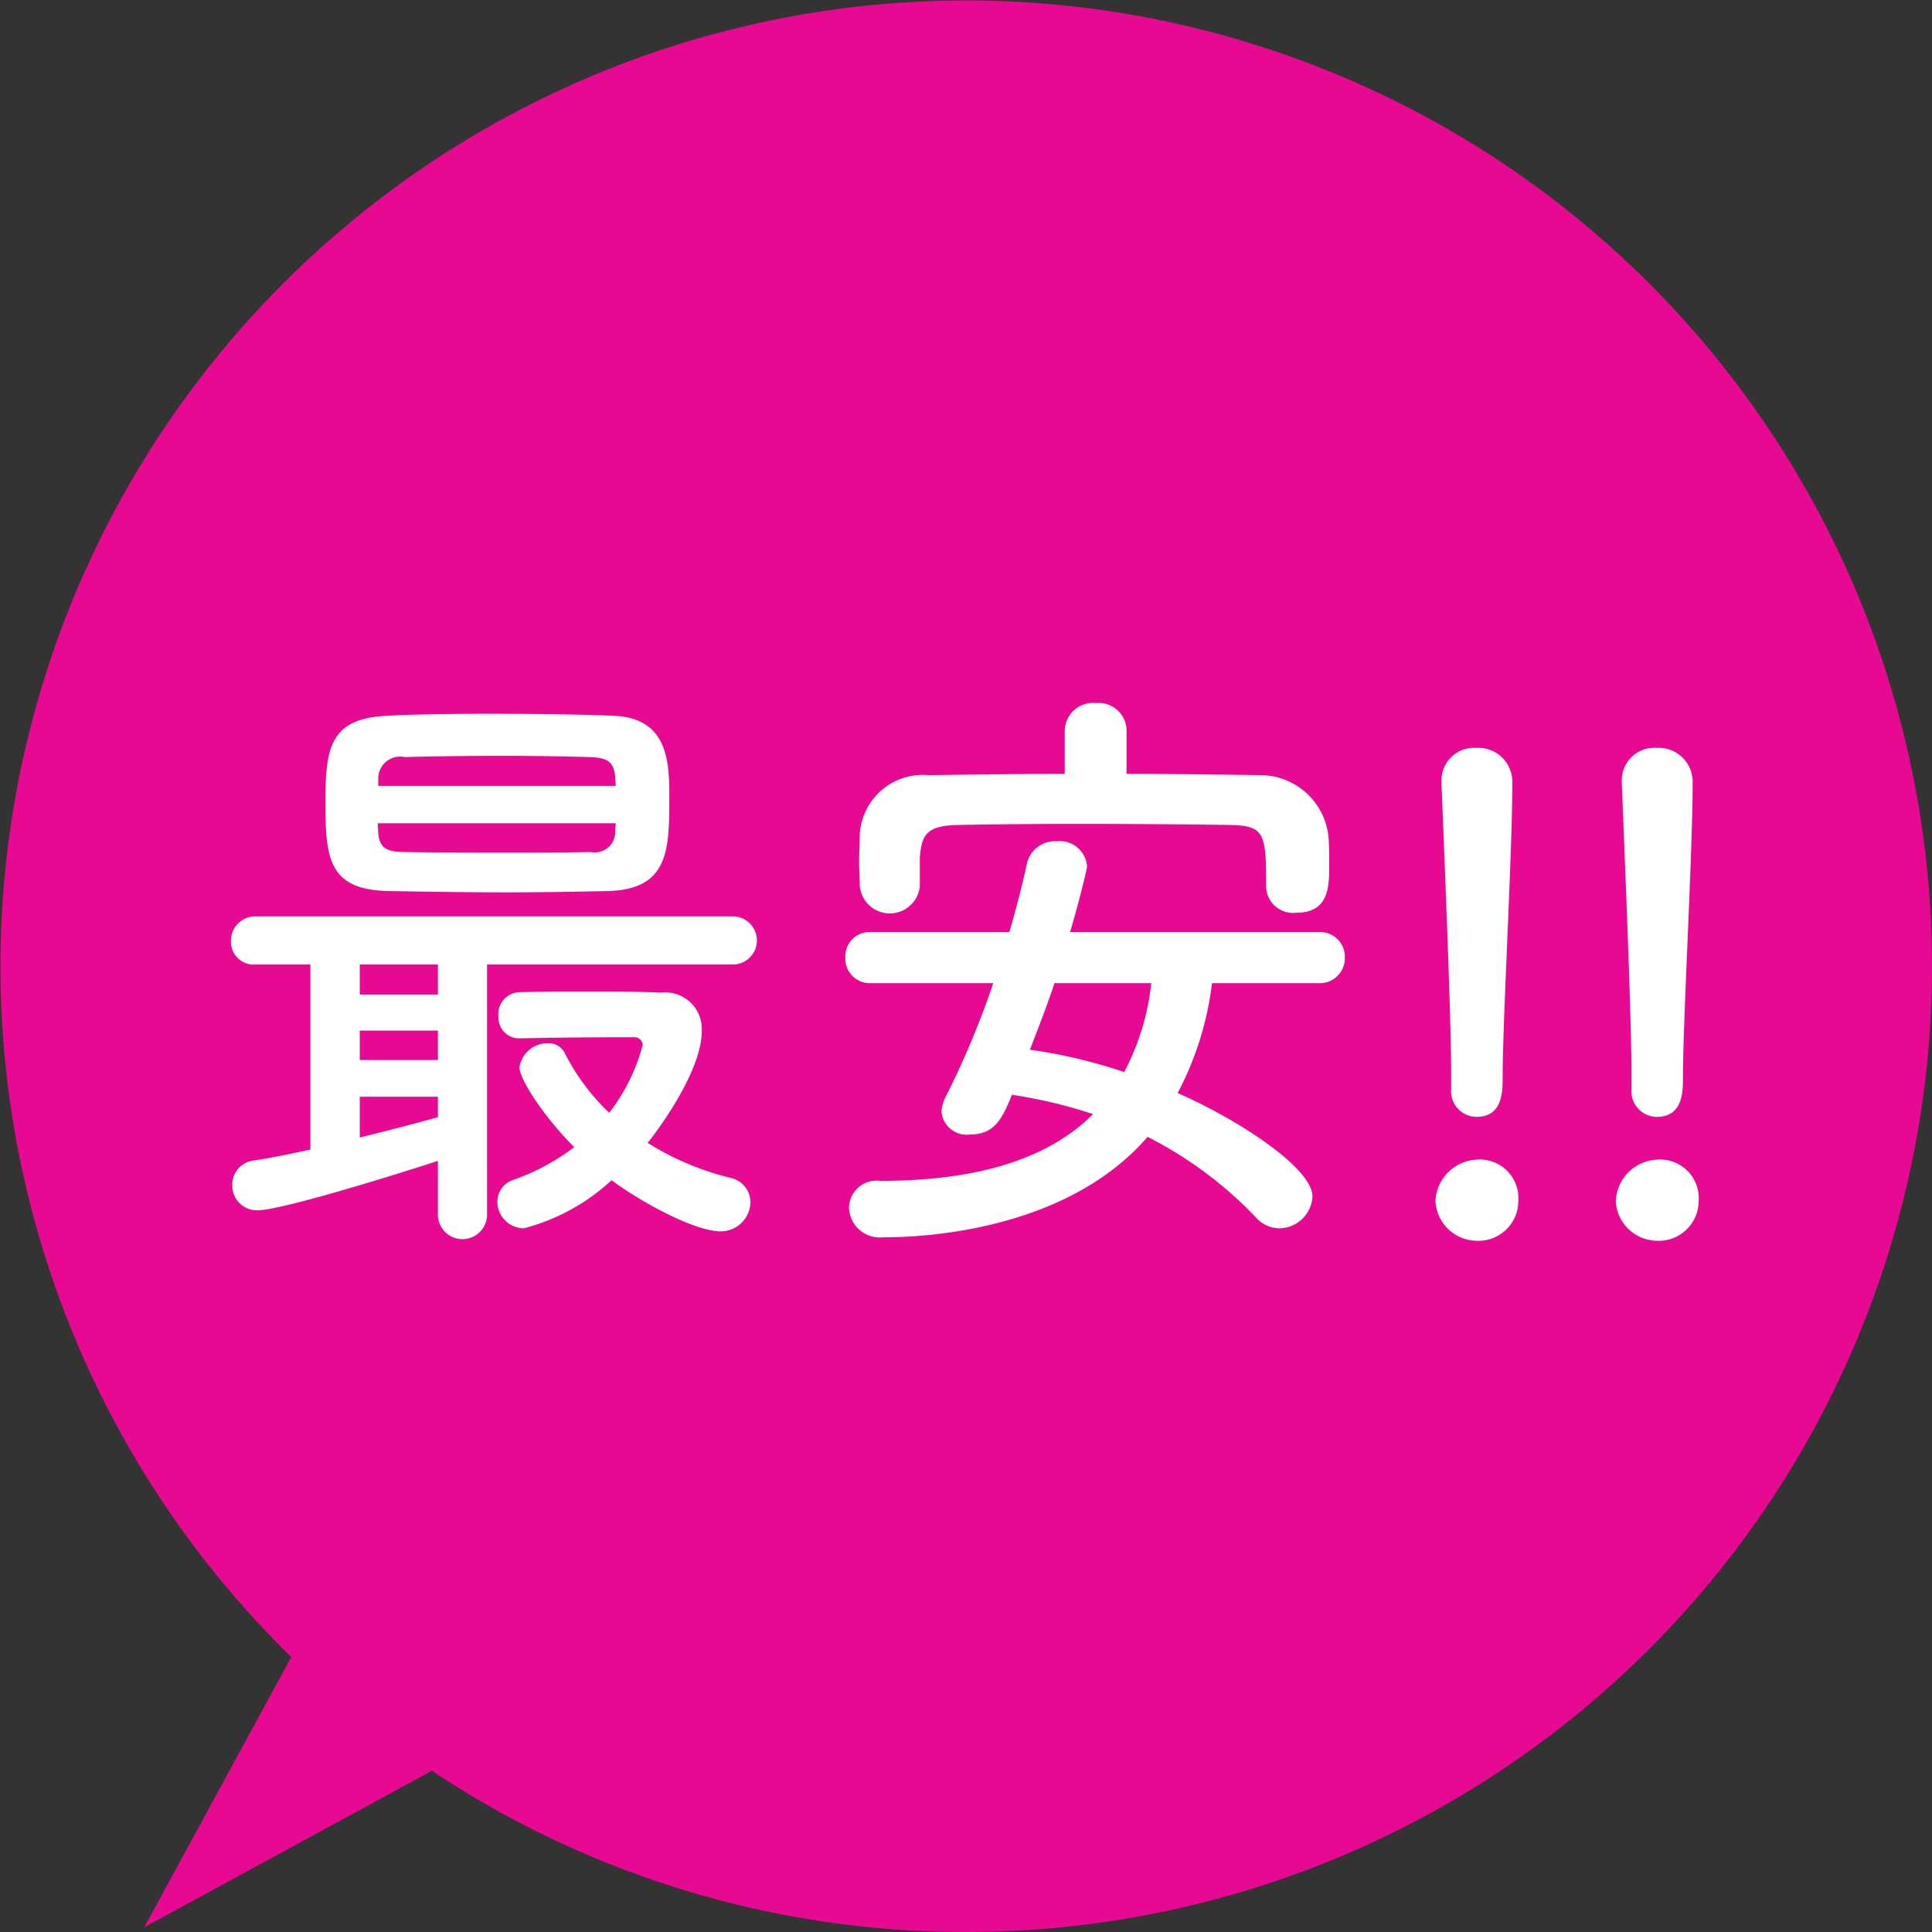<svg id="icon-saiyasu.svg" xmlns="http://www.w3.org/2000/svg" width="90" height="90" viewBox="0 0 90 90">
  <rect x="0" y="0" width="90" height="90" fill="#333333" stroke="none"/>
  <defs>
    <style>
      .cls-1 {
        fill: #e70991;
      }

      .cls-1, .cls-2 {
        fill-rule: evenodd;
      }

      .cls-2 {
        fill: #fff;
      }
    </style>
  </defs>
  <path id="多角形_3" data-name="多角形 3" class="cls-1" d="M1745,2136a44.786,44.786,0,0,1-24.88-7.51l-13.4,7.29,6.85-12.59A44.989,44.989,0,1,1,1745,2136Z" transform="translate(-1700 -2046)"/>
  <path id="最安" class="cls-2" d="M1728.32,2087.51c2.83-.08,2.86-1.9,2.86-4.37,0-1.68-.06-3.72-2.66-3.8-1.46-.06-3.67-0.09-5.77-0.09-1.82,0-3.53.03-4.65,0.09-2.72.11-2.94,1.45-2.94,4.03,0,2.63.14,4.11,3.02,4.14,1.77,0.03,3.62.06,5.49,0.06C1725.21,2087.57,1726.75,2087.54,1728.32,2087.51Zm-4.12,6.86c1.74-.03,3.11-0.05,4.43-0.05h0.89a0.379,0.379,0,0,1,.42.36,8.884,8.884,0,0,1-1.56,3.16,10.221,10.221,0,0,1-2.08-2.8,0.816,0.816,0,0,0-.75-0.44,1.315,1.315,0,0,0-1.35,1.12c0,0.56,1.15,2.32,2.55,3.72a10.4,10.4,0,0,1-2.8,1.51,1.073,1.073,0,0,0-.78,1.04,1.241,1.241,0,0,0,1.23,1.23,9.553,9.553,0,0,0,4.09-2.24c1.43,1.06,3.89,2.38,5.07,2.38a1.384,1.384,0,0,0,1.4-1.37,1.168,1.168,0,0,0-.93-1.12,13.124,13.124,0,0,1-3.86-1.63c0.14-.16,2.52-3.19,2.52-5.2a1.7,1.7,0,0,0-1.88-1.8c-1.15-.05-2.24-0.05-3.3-0.05-1.09,0-2.19,0-3.33.03a1.017,1.017,0,0,0-.96,1.12,0.962,0.962,0,0,0,.96,1.03h0.02Zm9.94-3.44a1.12,1.12,0,0,0,0-2.24h-22.23a1.128,1.128,0,0,0-1.15,1.17,1.056,1.056,0,0,0,1.15,1.07h2.55v8.62c-0.92.2-1.82,0.39-2.63,0.51a1.13,1.13,0,0,0-1.01,1.14,1.149,1.149,0,0,0,1.18,1.18c1.09,0,6.24-1.6,8.4-2.3v2.5a1.145,1.145,0,0,0,2.29,0v-11.65h11.45Zm-16.52-8.32v-0.31a1.021,1.021,0,0,1,1.24-1.03c0.92-.03,2.74-0.06,4.59-0.06,1.51,0,3.02.03,4.06,0.06,0.87,0.03,1.09.28,1.15,0.95,0,0.11.02,0.25,0.02,0.39h-11.06Zm11.06,1.74c0,0.14-.02.28-0.02,0.42a0.955,0.955,0,0,1-1.15.92c-1.21.03-2.52,0.03-3.81,0.03-1.74,0-3.47,0-4.82-.03-0.86,0-1.2-.17-1.26-0.89,0-.14-0.02-0.28-0.02-0.45h11.08Zm-8.28,7.98h-3.64v-1.4h3.64v1.4Zm0,3.05h-3.64v-1.37h3.64v1.37Zm0,2.66c-0.98.28-2.3,0.62-3.64,0.95v-1.9h3.64v0.95Zm32.08-18.03a1.3,1.3,0,0,0-1.42-1.26,1.323,1.323,0,0,0-1.46,1.26v2.04c-2.13,0-4.23.03-6.33,0.06a2.946,2.946,0,0,0-3.22,2.77c0,0.45-.03.87-0.03,1.26,0,0.36.03,0.73,0.03,1.09a1.405,1.405,0,0,0,2.8.06v-1.35c0.09-1.03.28-1.48,1.79-1.51,1.68-.03,3.62-0.05,5.58-0.05,2.4,0,4.87.02,7.05,0.05,1.65,0.03,1.71.39,1.71,2.83v0.06a1.259,1.259,0,0,0,1.4,1.2c1.48,0,1.54-1.12,1.54-2.16,0-.44,0-0.92-0.03-1.34a3.2,3.2,0,0,0-3.13-2.91c-2.1-.03-4.2-0.06-6.28-0.06v-2.04Zm8.94,11.79a1.169,1.169,0,0,0,1.23-1.21,1.155,1.155,0,0,0-1.23-1.17h-11.57c0.39-1.32.79-2.92,0.79-3.08a1.273,1.273,0,0,0-1.4-1.15,1.34,1.34,0,0,0-1.4,1.03c-0.23,1.07-.51,2.13-0.82,3.2h-6.44a1.129,1.129,0,0,0-1.2,1.17,1.144,1.144,0,0,0,1.2,1.21h5.69a40.411,40.411,0,0,1-2.24,5.34,1.651,1.651,0,0,0-.17.65,1.172,1.172,0,0,0,1.32,1.06c1.17,0,1.51-.75,1.96-1.85a22.712,22.712,0,0,1,3.78.9c-2.24,2.24-5.72,3.11-9.92,3.11a1.283,1.283,0,0,0-1.45,1.23,1.432,1.432,0,0,0,1.57,1.4c2.99,0,8.9-.7,12.34-4.68a18.551,18.551,0,0,1,5.07,3.78,1.475,1.475,0,0,0,1.07.48,1.564,1.564,0,0,0,1.54-1.48c0-1.35-3.53-3.62-6.28-4.82a14.73,14.73,0,0,0,1.6-5.12h4.96Zm-7.79,0a11.454,11.454,0,0,1-1.26,4.14,24.537,24.537,0,0,0-4.39-1.04c0.39-1.03.81-2.07,1.14-3.1h4.51Z" transform="translate(-1700 -2046)"/>
  <path id="_" data-name="！！" class="cls-2" d="M1767.6,2096.72a1.2,1.2,0,0,0,1.17,1.31c1.23,0,1.23-1.17,1.23-1.85,0-2.71.45-10.41,0.45-13.72a1.582,1.582,0,0,0-1.68-1.62,1.514,1.514,0,0,0-1.62,1.54v0.08c0.17,4.4.45,10.92,0.45,13.64v0.62Zm3.13,5.23a1.8,1.8,0,0,0-1.93-1.93,2.018,2.018,0,0,0-1.93,1.93,1.944,1.944,0,0,0,1.93,1.85A1.856,1.856,0,0,0,1770.73,2101.95Zm5.27-5.23a1.2,1.2,0,0,0,1.17,1.31c1.23,0,1.23-1.17,1.23-1.85,0-2.71.45-10.41,0.45-13.72a1.582,1.582,0,0,0-1.68-1.62,1.514,1.514,0,0,0-1.62,1.54v0.08c0.17,4.4.45,10.92,0.45,13.64v0.62Zm3.13,5.23a1.8,1.8,0,0,0-1.93-1.93,2.018,2.018,0,0,0-1.93,1.93,1.944,1.944,0,0,0,1.93,1.85A1.856,1.856,0,0,0,1779.13,2101.95Z" transform="translate(-1700 -2046)"/>
</svg>
